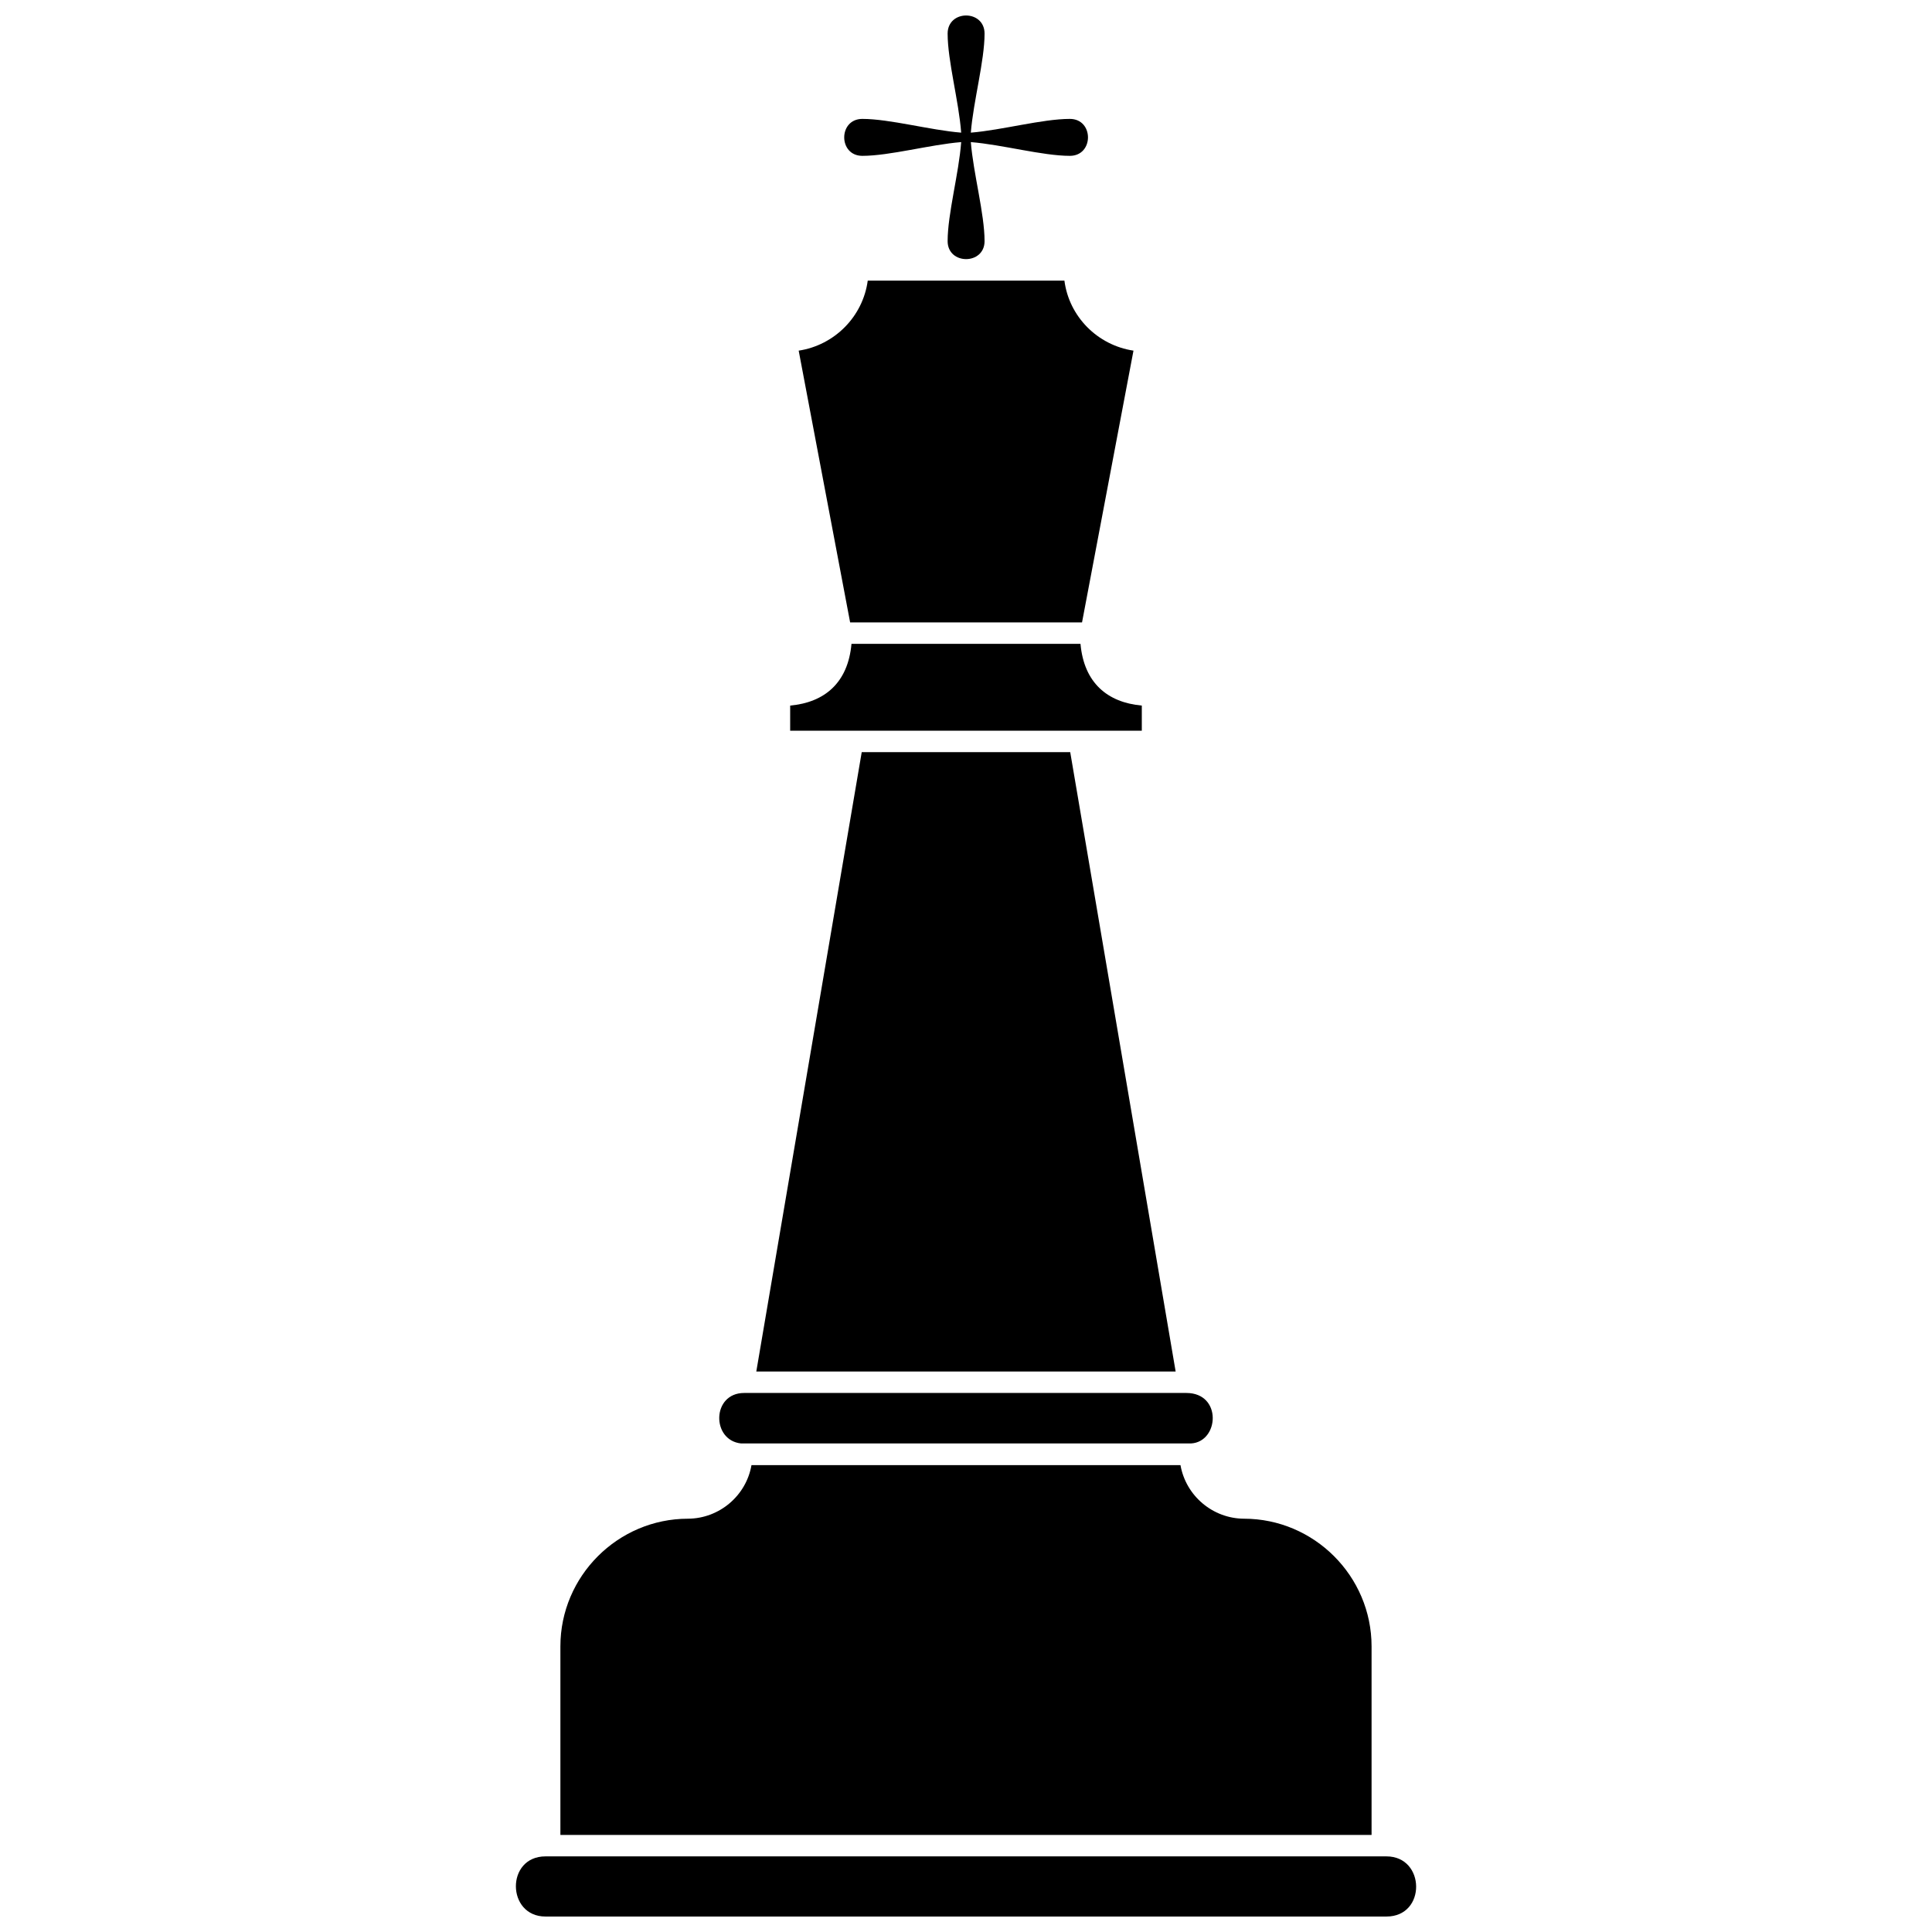 <?xml version="1.0" encoding="UTF-8"?>
<!-- Uploaded to: ICON Repo, www.iconrepo.com, Generator: ICON Repo Mixer Tools -->
<svg width="800px" height="800px" version="1.1" viewBox="144 144 512 512" xmlns="http://www.w3.org/2000/svg">
 <defs>
  <clipPath id="b">
   <path d="m280 635h240v16.902h-240z"/>
  </clipPath>
  <clipPath id="a">
   <path d="m367 148.09h66v64.906h-66z"/>
  </clipPath>
 </defs>
 <g clip-path="url(#b)">
  <path d="m511.43 635.96h-222.87c-10.559 0-10.355 15.941 0 15.941h222.87c10.609 0 10.355-15.941 0-15.941z"/>
 </g>
 <path d="m340.39 526.53h119.23c7.484-0.41 8.305-13.379-1.23-13.379h-117.18c-8.609 0-8.715 12.559-0.82 13.379z"/>
 <path d="m292.51 580.3v49.977h214.97v-49.977c0-18.605-15.223-33.828-33.828-33.828-8.254-0.051-15.379-6.047-16.812-14.199h-113.69c-1.383 8.047-8.457 14.148-16.812 14.199-18.605 0-33.828 15.223-33.828 33.828z"/>
 <path d="m430.34 314.63h-60.688c-0.922 10.305-7.125 15.531-16.25 16.352v6.664h93.188v-6.664c-9.125-0.82-15.324-6.047-16.25-16.352z"/>
 <path d="m426.09 218.37h-52.129c-1.281 9.535-8.816 17.121-18.301 18.555l13.633 72.016h61.457l13.633-72.016c-9.535-1.434-17.07-9.02-18.301-18.555z"/>
 <g clip-path="url(#a)">
  <path d="m404.92 152.91c0-6.406-9.789-6.406-9.789 0 0 7.227 2.973 17.941 3.59 26.242-8.254-0.668-18.965-3.641-26.191-3.641-6.406 0-6.406 9.789 0 9.789 7.227 0 17.941-2.973 26.191-3.641-0.613 8.305-3.59 19.016-3.59 26.242 0 6.356 9.789 6.356 9.789 0 0-7.227-2.973-17.941-3.641-26.242 8.305 0.668 19.016 3.641 26.242 3.641 6.406 0 6.406-9.789 0-9.789-7.277 0-17.992 2.973-26.242 3.641 0.668-8.305 3.641-19.016 3.641-26.242z"/>
 </g>
 <path d="m427.62 343.33h-55.254l-27.938 164.13h111.13z"/>
</svg>